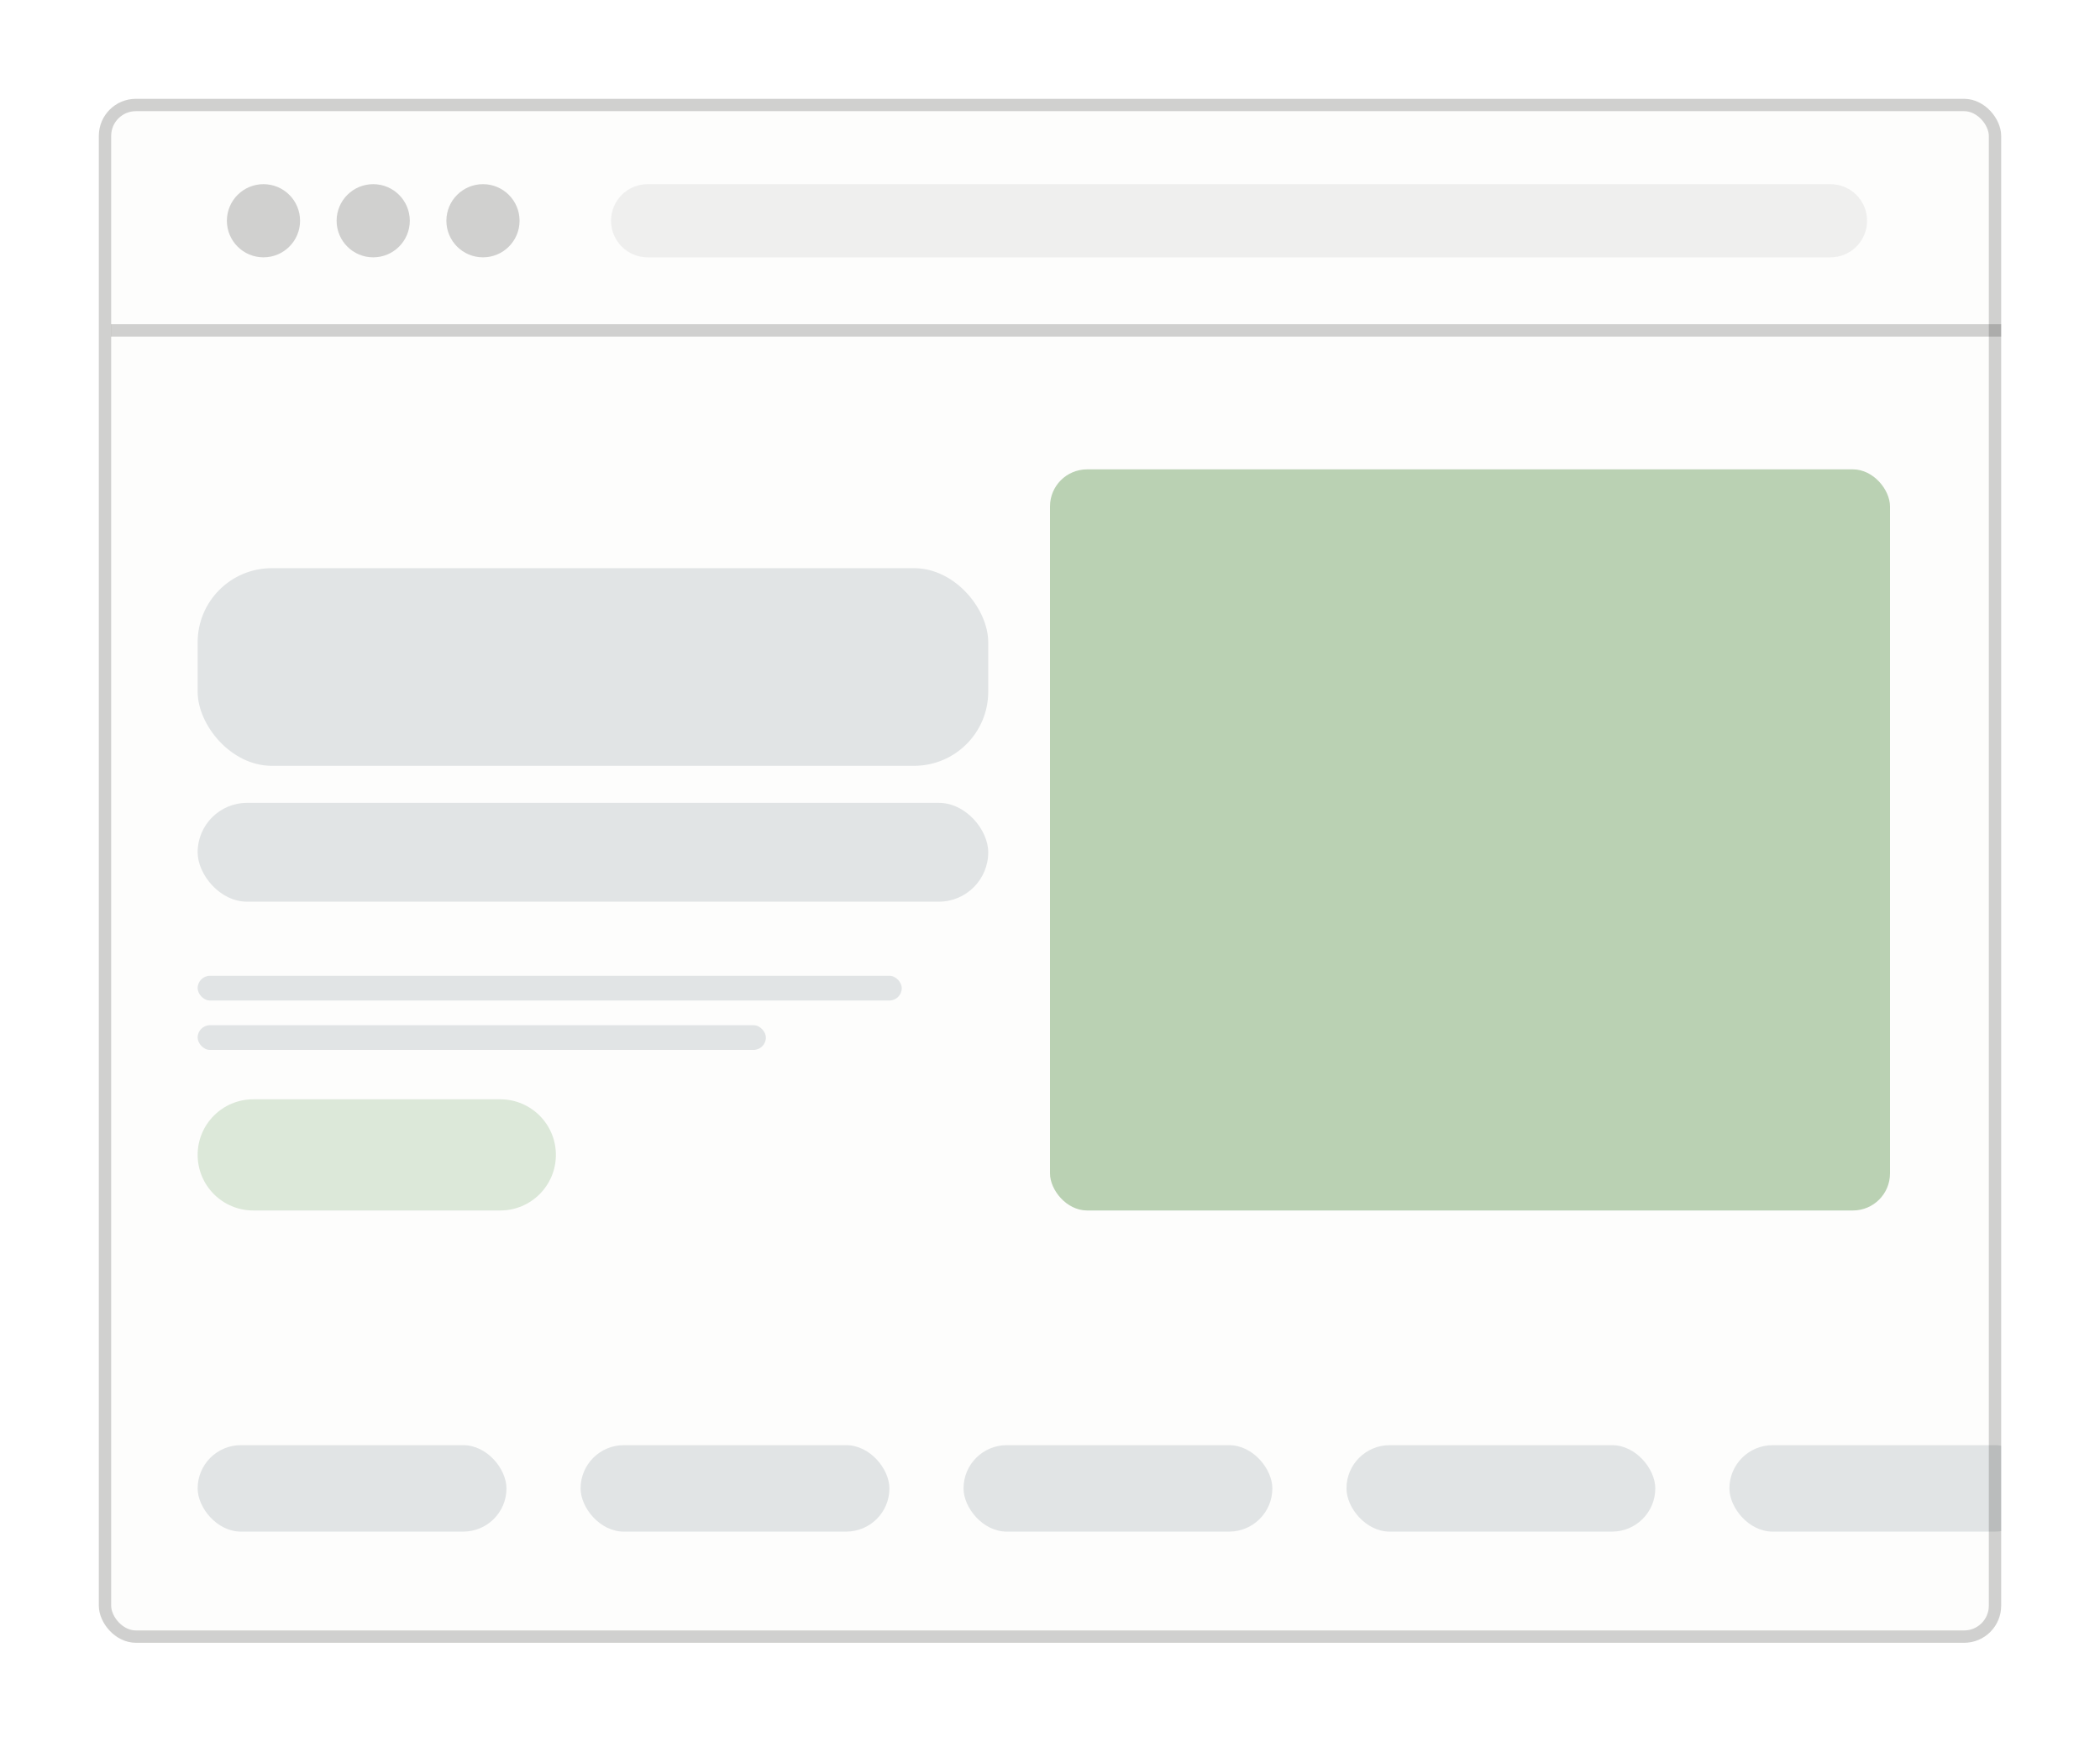 <svg width="170" height="141" viewBox="0 0 170 141" fill="none" xmlns="http://www.w3.org/2000/svg">
<g filter="url(#filter0_d_6075_20713)">
<g clip-path="url(#clip0_6075_20713)">
<rect x="8" y="4" width="154" height="125" rx="3" fill="#FDFDFC"/>
<line x1="8.988" y1="22.75" x2="162.001" y2="22.75" stroke="#201E19" stroke-opacity="0.2"/>
<circle cx="21.329" cy="13.872" r="2.962" fill="#201E19" fill-opacity="0.2"/>
<circle cx="30.212" cy="13.872" r="2.962" fill="#201E19" fill-opacity="0.2"/>
<circle cx="39.098" cy="13.872" r="2.962" fill="#201E19" fill-opacity="0.2"/>
<path d="M49.465 13.872C49.465 12.236 50.791 10.91 52.426 10.91H148.183C149.818 10.91 151.144 12.236 151.144 13.872C151.144 15.507 149.818 16.833 148.183 16.833H52.426C50.791 16.833 49.465 15.507 49.465 13.872Z" fill="#D9D9D9" fill-opacity="0.4"/>
<rect x="16" y="42" width="64" height="16" rx="6" fill="#E1E4E5"/>
<rect x="16" y="113" width="25" height="7" rx="3.5" fill="#E1E4E5"/>
<rect x="47" y="113" width="25" height="7" rx="3.5" fill="#E1E4E5"/>
<rect x="78" y="113" width="25" height="7" rx="3.5" fill="#E1E4E5"/>
<rect x="109" y="113" width="25" height="7" rx="3.5" fill="#E1E4E5"/>
<rect x="140" y="113" width="25" height="7" rx="3.5" fill="#E1E4E5"/>
<rect x="16" y="61" width="64" height="8" rx="4" fill="#E1E4E5"/>
<path d="M16 89.5C16 87.015 18.015 85 20.5 85H40.5C42.985 85 45 87.015 45 89.5C45 91.985 42.985 94 40.5 94H20.5C18.015 94 16 91.985 16 89.5Z" fill="#DCE8D9"/>
<rect x="16" y="75" width="57" height="2" rx="1" fill="#E1E4E5"/>
<rect x="16" y="79" width="46" height="2" rx="1" fill="#E1E4E5"/>
<rect x="85" y="34" width="68" height="60" rx="3" fill="#BAD1B3"/>
</g>
<rect x="8.5" y="4.5" width="153" height="124" rx="2.5" stroke="#201E19" stroke-opacity="0.2"/>
</g>
<defs>
<filter id="filter0_d_6075_20713" x="0.4" y="0.4" width="169.2" height="140.2" filterUnits="userSpaceOnUse" color-interpolation-filters="sRGB">
<feFlood flood-opacity="0" result="BackgroundImageFix"/>
<feColorMatrix in="SourceAlpha" type="matrix" values="0 0 0 0 0 0 0 0 0 0 0 0 0 0 0 0 0 0 127 0" result="hardAlpha"/>
<feOffset dy="4"/>
<feGaussianBlur stdDeviation="3.8"/>
<feComposite in2="hardAlpha" operator="out"/>
<feColorMatrix type="matrix" values="0 0 0 0 0.357 0 0 0 0 0.51 0 0 0 0 0.306 0 0 0 0.2 0"/>
<feBlend mode="normal" in2="BackgroundImageFix" result="effect1_dropShadow_6075_20713"/>
<feBlend mode="normal" in="SourceGraphic" in2="effect1_dropShadow_6075_20713" result="shape"/>
</filter>
<clipPath id="clip0_6075_20713">
<rect x="8" y="4" width="154" height="125" rx="3" fill="white"/>
</clipPath>
</defs>
</svg>
